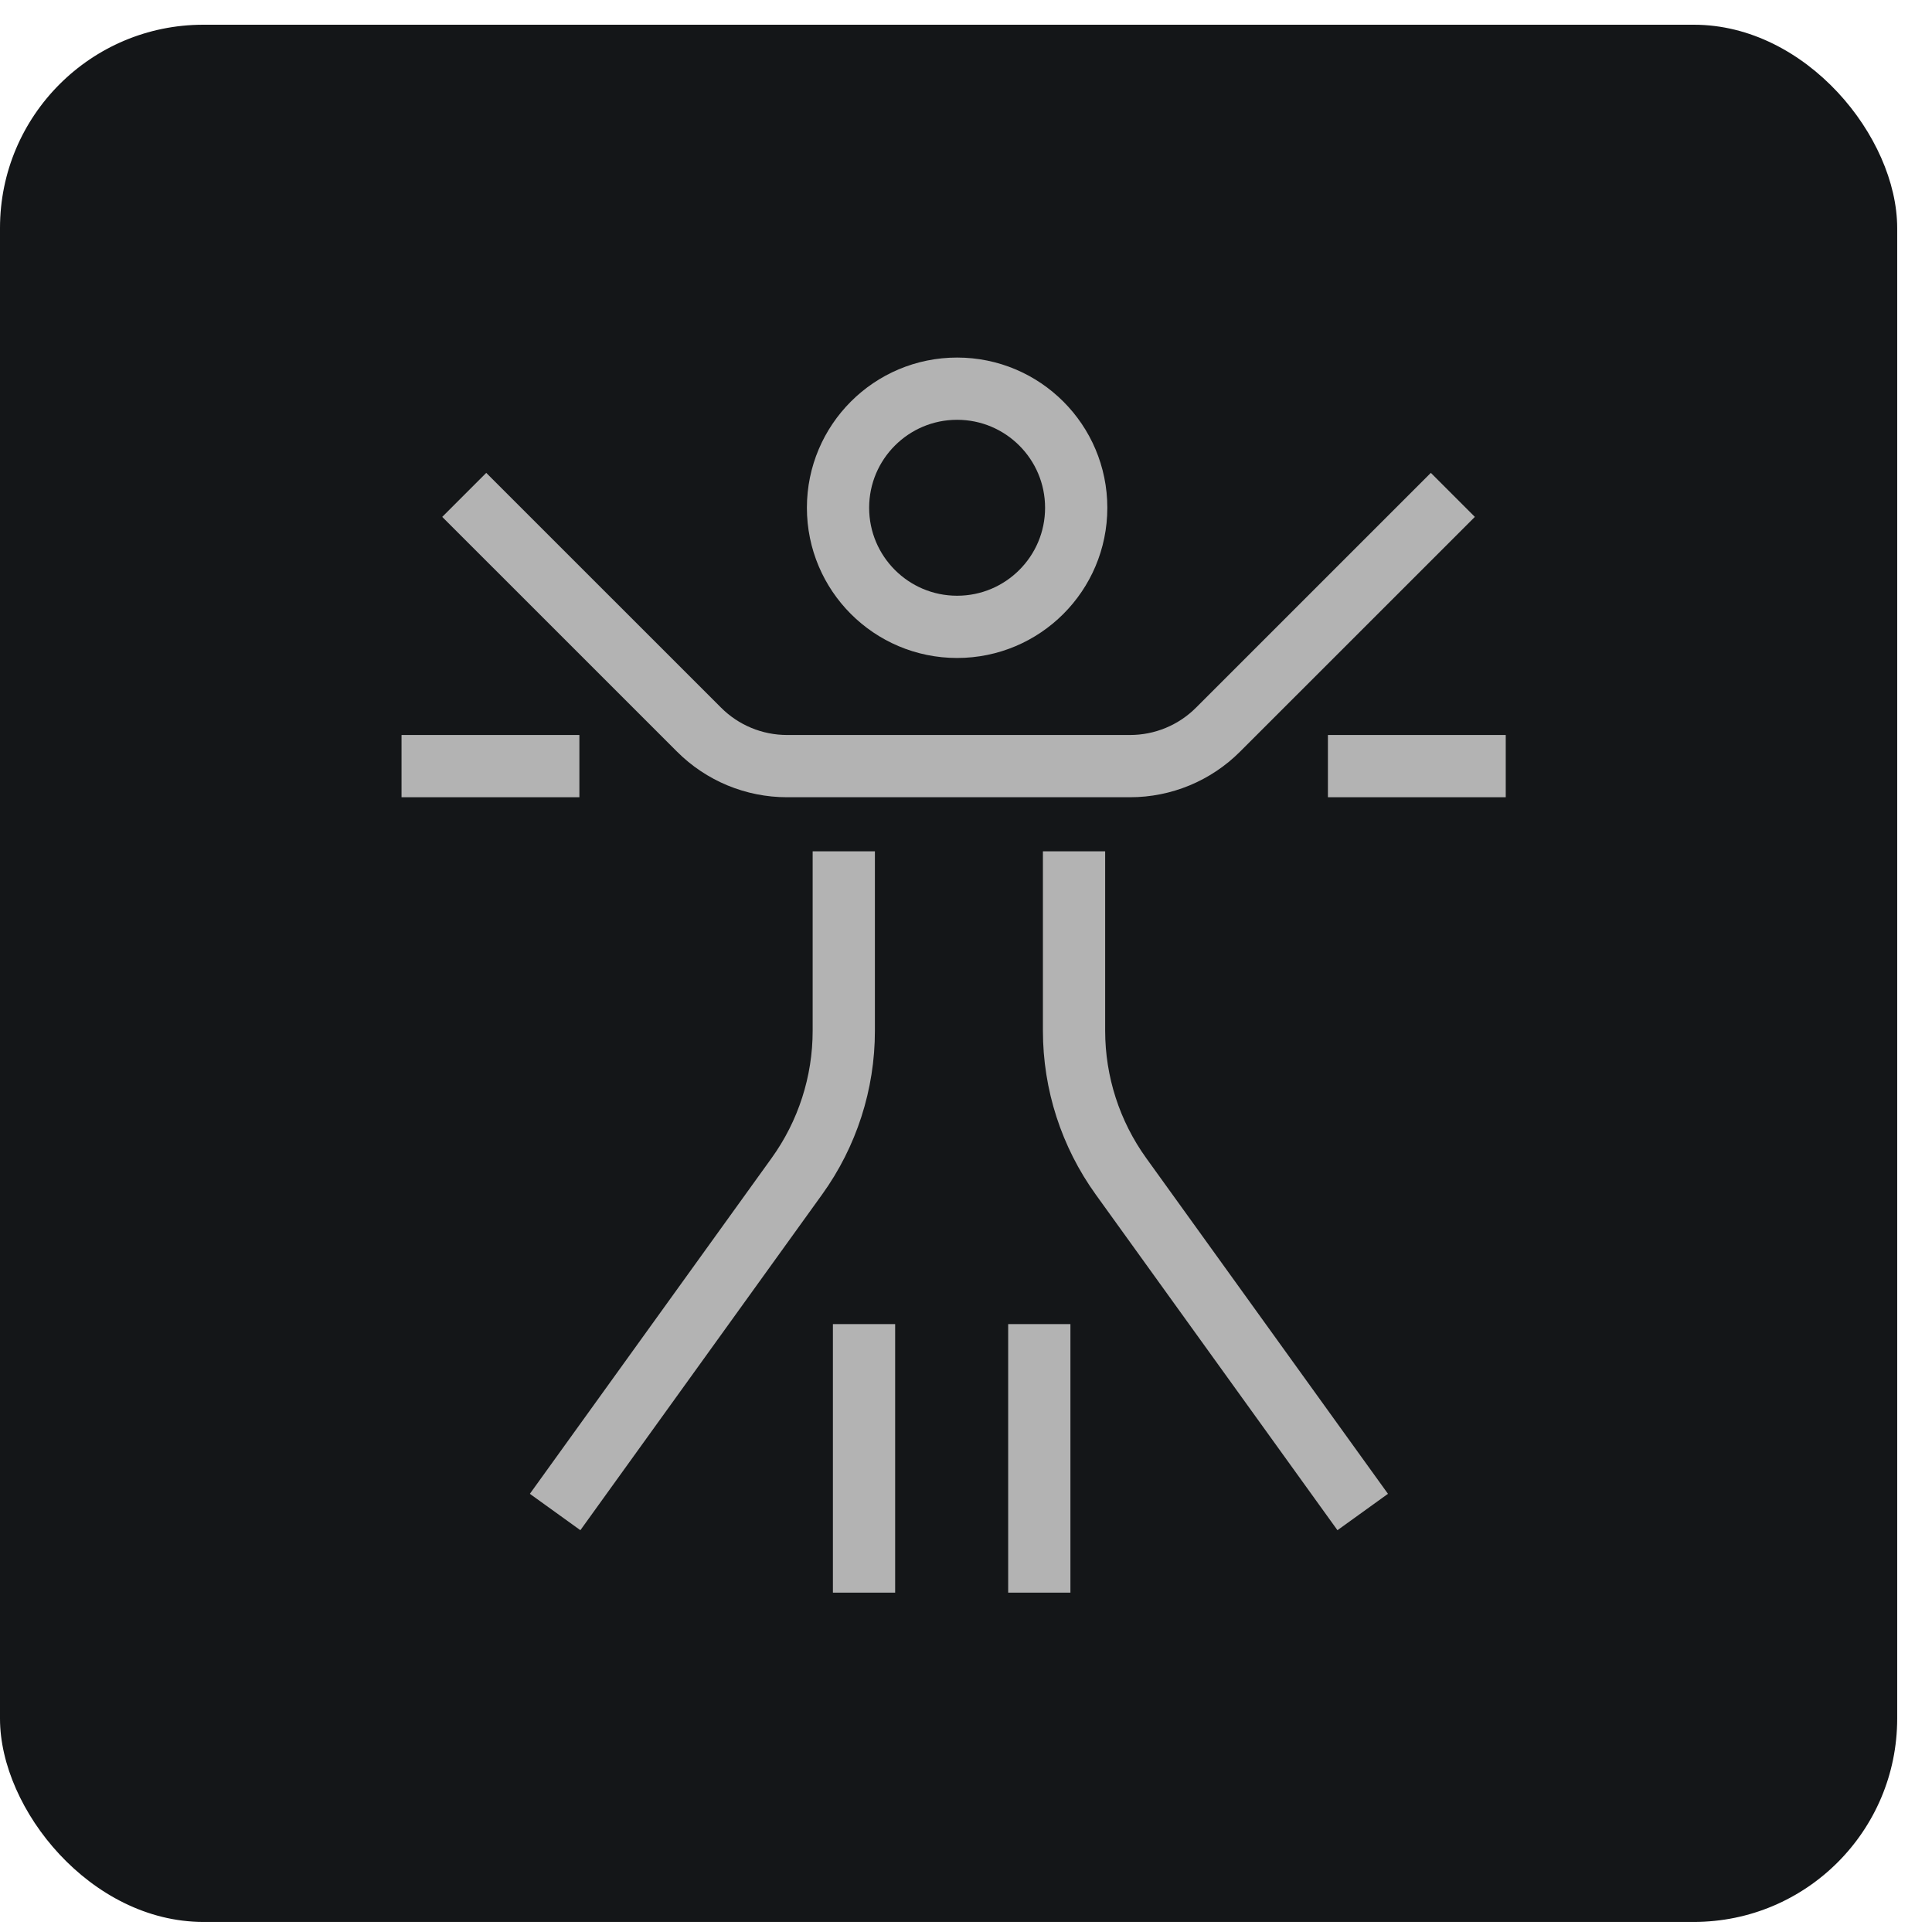 <svg xmlns="http://www.w3.org/2000/svg" width="50" height="50" viewBox="0 0 50 50" fill="none">
<rect y="0.64" width="49.099" height="49.099" rx="5.261" fill="#141618"/>
<path d="M12.584 13.377L18.091 18.883C18.695 19.488 19.514 19.827 20.369 19.827H29.245C30.1 19.827 30.919 19.488 31.523 18.883L37.03 13.377" stroke="#B3B3B3" stroke-width="1.611" stroke-linecap="square"/>
<path d="M27.796 22.838V26.677C27.796 28.029 28.221 29.346 29.011 30.443L34.796 38.477" stroke="#B3B3B3" stroke-width="1.611" stroke-linecap="square"/>
<path d="M21.837 22.838V26.677C21.837 28.029 21.412 29.346 20.622 30.443L14.837 38.477" stroke="#B3B3B3" stroke-width="1.611" stroke-linecap="square"/>
<path d="M14.189 19.827H11.197" stroke="#B3B3B3" stroke-width="1.611" stroke-linecap="square"/>
<path d="M38.163 19.827H35.172" stroke="#B3B3B3" stroke-width="1.611" stroke-linecap="square"/>
<path d="M22.361 35.073V40.412" stroke="#B3B3B3" stroke-width="1.611" stroke-linecap="square"/>
<path d="M26.897 35.073V40.412" stroke="#B3B3B3" stroke-width="1.611" stroke-linecap="square"/>
<circle cx="24.77" cy="13.141" r="3.082" stroke="#B3B3B3" stroke-width="1.611" stroke-linecap="square"/>
</svg>